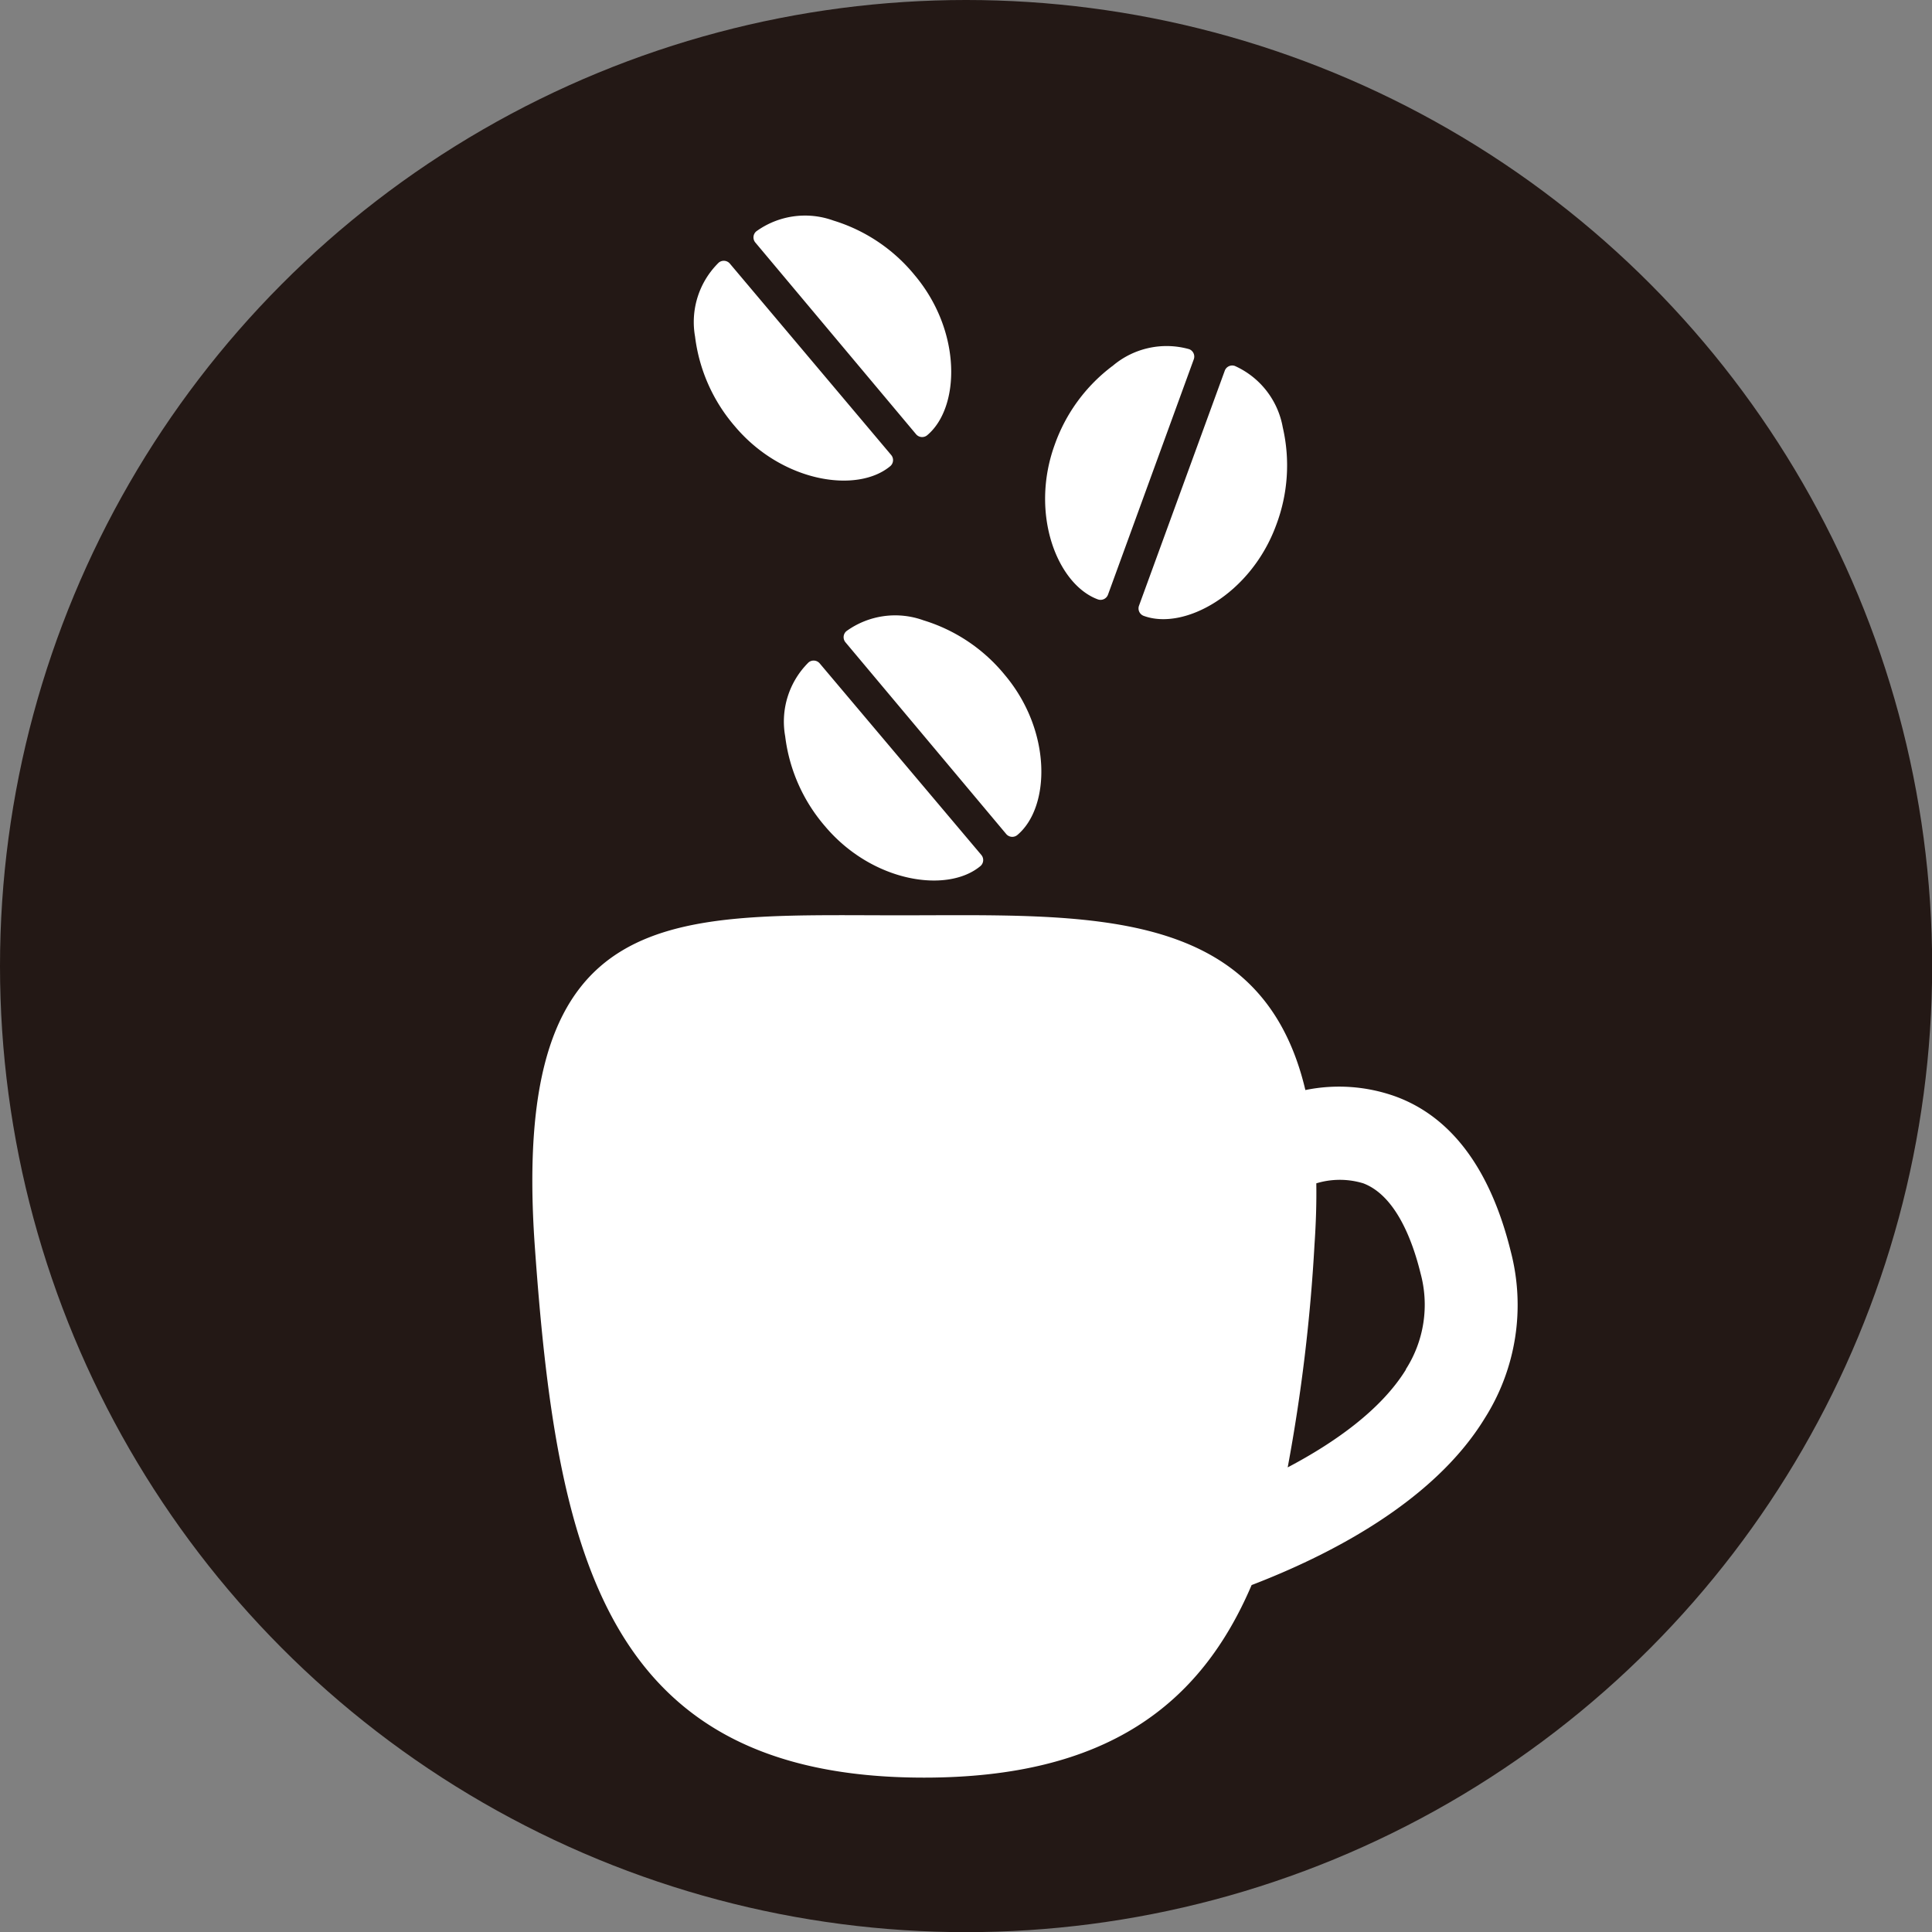 <svg xmlns="http://www.w3.org/2000/svg" viewBox="0 0 129.03 129.03"><rect x="0" y="0" width="129.03" height="129.03" fill="#808080" stroke="none"/><defs><style>.cls-1{fill:#231815;}.cls-2{fill:#fff;}</style></defs><title>logo02</title><g id="レイヤー_2" data-name="レイヤー 2"><g id="レイヤー_2-2" data-name="レイヤー 2"><circle class="cls-1" cx="64.52" cy="64.52" r="64.52"/><path class="cls-2" d="M74.34,24.41a5.56,5.56,0,0,1,5.08-1.09.53.53,0,0,1,.31.67L74,39.71a.53.53,0,0,1-.68.32c-2.71-1-4.56-5.71-2.88-10.33A11.27,11.27,0,0,1,74.34,24.41Z"/><path class="cls-2" d="M85.67,28.54a5.56,5.56,0,0,0-3.2-4.1.53.53,0,0,0-.67.31l-5.73,15.7a.53.53,0,0,0,.31.68c2.71,1,7.16-1.45,8.85-6.06A11.27,11.27,0,0,0,85.67,28.54Z"/><path class="cls-2" d="M61.68,41.43a5.56,5.56,0,0,0-5.15.72.53.53,0,0,0-.07.74L67.2,55.7a.53.53,0,0,0,.74.07c2.21-1.85,2.33-6.93-.83-10.69A11.26,11.26,0,0,0,61.68,41.43Z"/><path class="cls-2" d="M52.44,49.18A5.56,5.56,0,0,1,54,44.24a.53.53,0,0,1,.74.06L65.54,57.1a.53.53,0,0,1-.06.74c-2.21,1.85-7.23,1.09-10.39-2.67A11.27,11.27,0,0,1,52.44,49.18Z"/><path class="cls-2" d="M55.66,14.73a5.56,5.56,0,0,0-5.15.72.53.53,0,0,0-.07.74L61.18,29a.53.53,0,0,0,.74.07c2.21-1.85,2.33-6.93-.83-10.69A11.26,11.26,0,0,0,55.66,14.73Z"/><path class="cls-2" d="M46.42,22.48A5.56,5.56,0,0,1,48,17.54a.53.53,0,0,1,.74.06L59.52,30.39a.53.53,0,0,1-.06.74c-2.21,1.85-7.23,1.09-10.39-2.67A11.26,11.26,0,0,1,46.42,22.48Z"/><path class="cls-2" d="M100.9,83.59c-1.35-5.48-3.95-9-7.72-10.37a11.18,11.18,0,0,0-6-.42c-2.93-12.42-14.6-11.67-27.07-11.67-15.23,0-26-1.13-24.4,22,1.45,20.54,4.58,35.59,26,35.59,12.2,0,18.47-4.87,21.88-12.86,5-1.92,12.1-5.46,15.57-11.14A14.13,14.13,0,0,0,100.9,83.59Zm-7,7.87C92.25,94.14,89.17,96.33,86,98a116.55,116.55,0,0,0,1.79-14.88c.1-1.46.14-2.82.12-4.09a5.38,5.38,0,0,1,3.14,0c2.13.81,3.26,3.72,3.82,6A8,8,0,0,1,93.89,91.45Z"/></g></g></svg>
